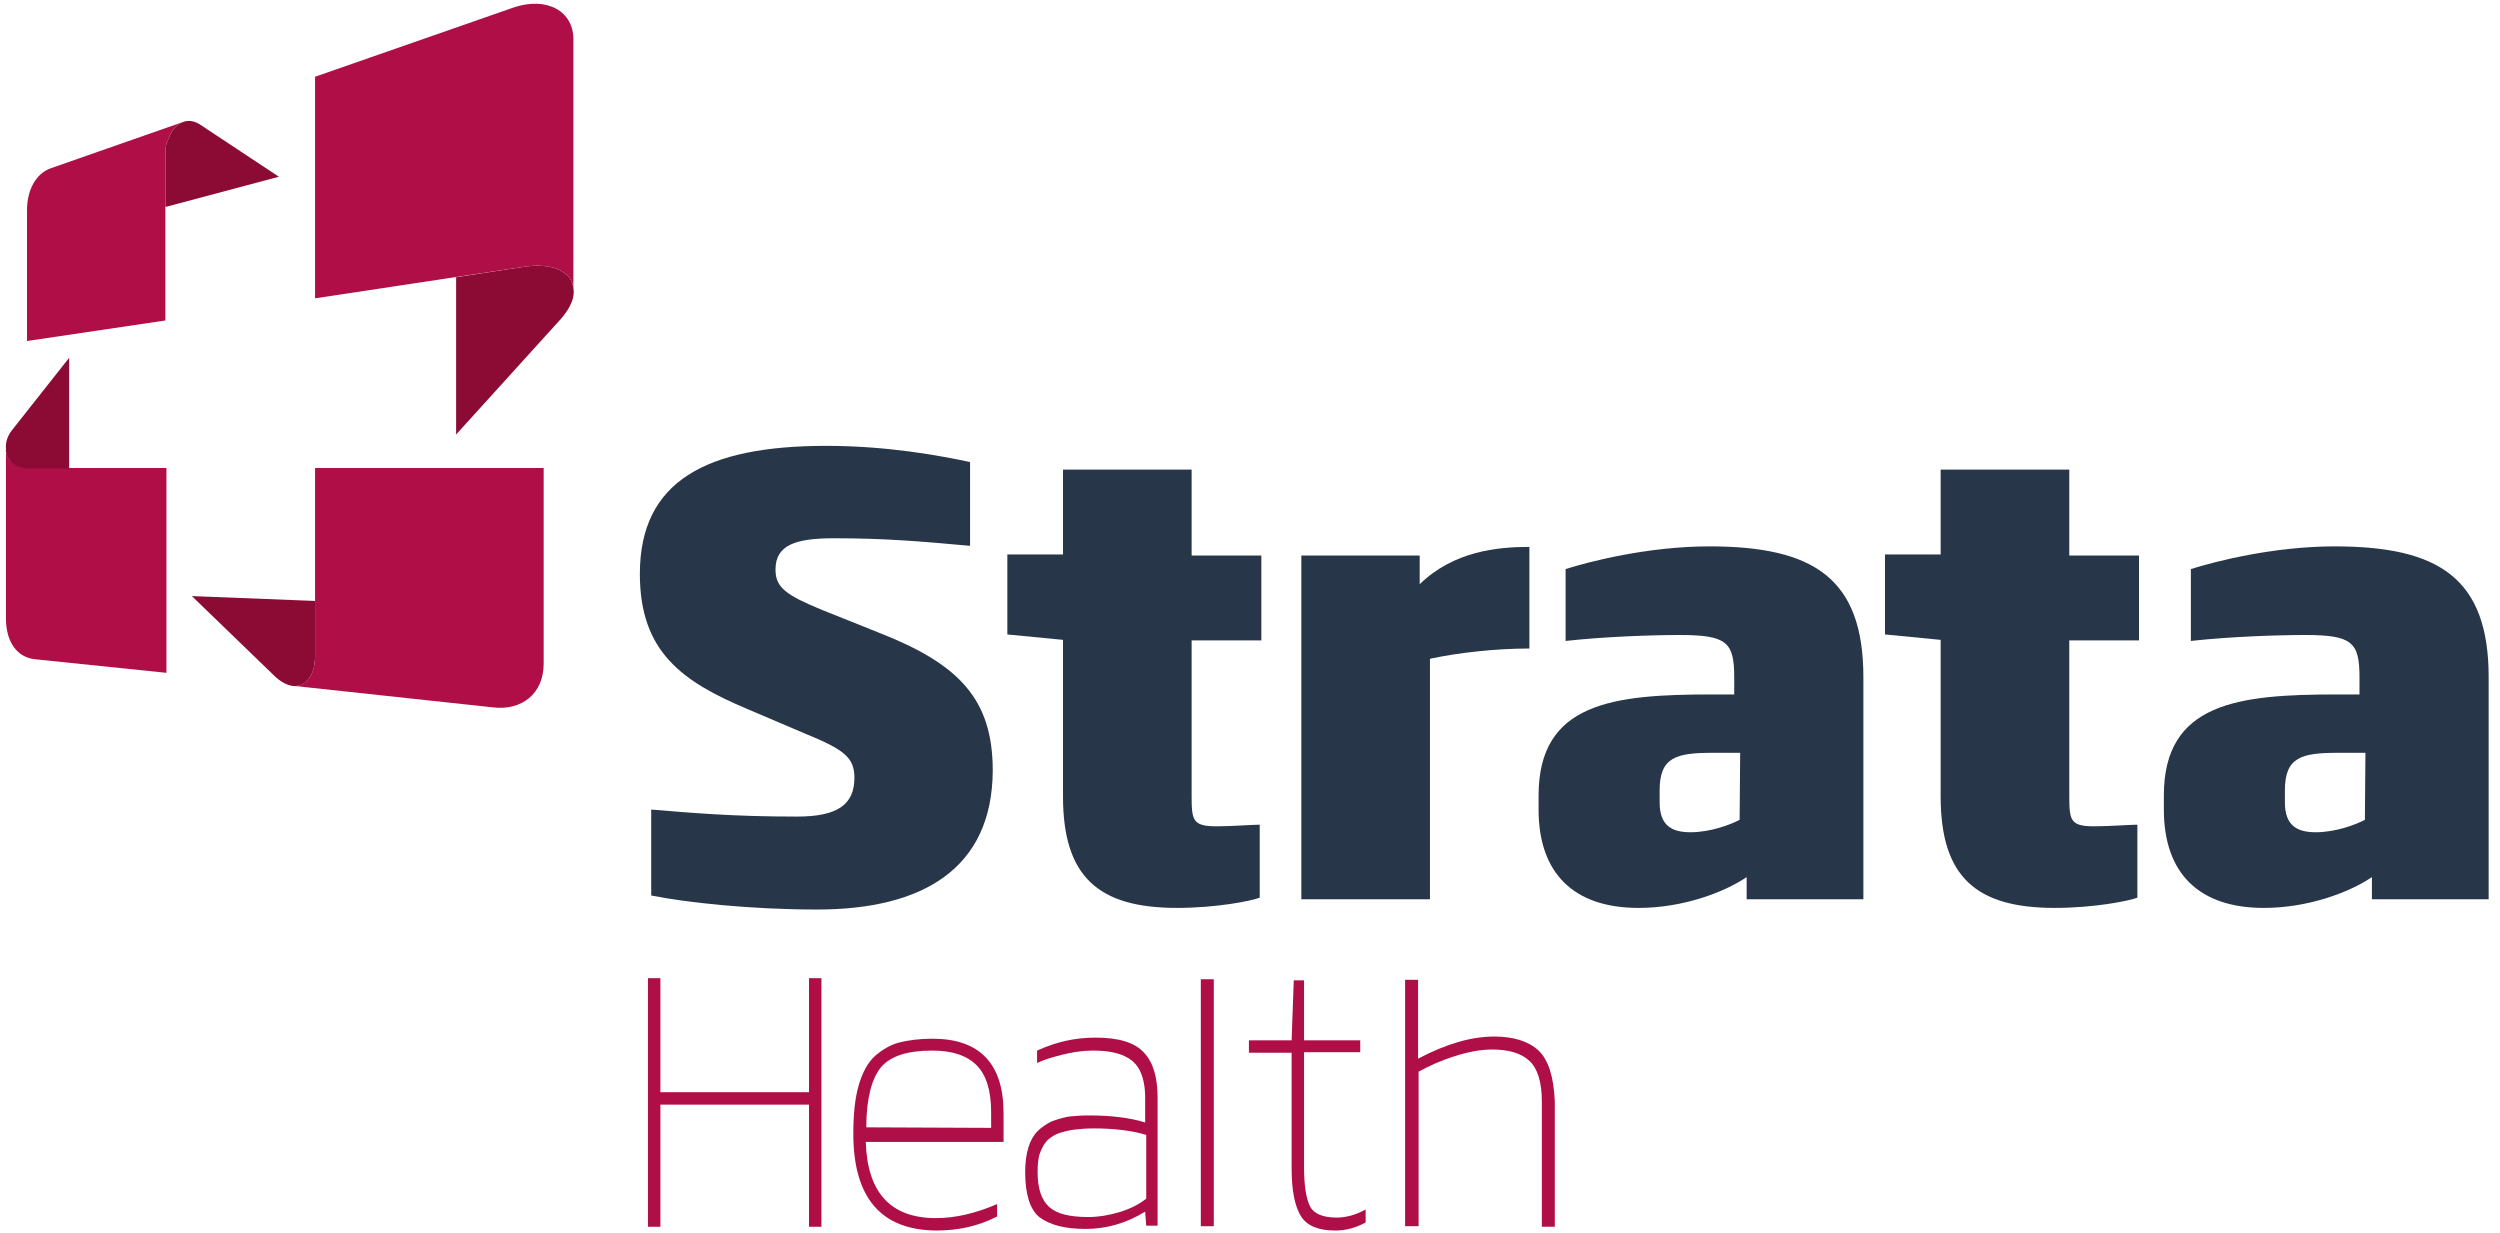 <?xml version="1.0" encoding="utf-8"?>
<!-- Generator: Adobe Illustrator 26.3.1, SVG Export Plug-In . SVG Version: 6.00 Build 0)  -->
<svg version="1.1" id="Layer_2_00000122685388672747838810000017913097283210185392_"
	 xmlns="http://www.w3.org/2000/svg" xmlns:xlink="http://www.w3.org/1999/xlink" x="0px" y="0px" viewBox="0 0 462.6 228.2"
	 enable-background="new 0 0 462.6 228.2" xml:space="preserve">
<g>
	<g>
		<path fill="#273648" d="M151.2,168.3c-12.3,0-24.3-1.3-30.7-2.6v-15.9c7.4,0.6,14.8,1.3,27,1.3c7.6,0,10.6-2.3,10.6-7.2
			c0-3.7-1.9-5.2-9-8.1l-10.8-4.6c-12.1-5.1-19.9-10.6-19.9-25c0-17.2,12.3-23.7,34.5-23.7c11.3,0,21,1.8,26.6,3V101
			c-8.9-0.8-15.5-1.4-25.2-1.4c-7.2,0-10.8,1.3-10.8,5.8c0,3.3,1.9,4.7,8.7,7.5l10.5,4.2c14.8,5.8,21,12.3,21,25.5
			C183.6,160.7,170.8,168.3,151.2,168.3z"/>
		<path fill="#273648" d="M217.8,168c-14.5,0-21.1-5.7-21.1-20.6v-29l-10.3-1v-14.8h10.3V86.9h23.8v15.9h12.9v15.7h-12.9v28.8
			c0,4.5,0.2,5.6,4.6,5.6c2.8,0,6.7-0.3,8-0.3v13.5C231.6,166.7,225.1,168,217.8,168z"/>
		<path fill="#273648" d="M264.6,121.9v44.5h-23.8v-63.6h21.9v5.3c6.3-6.1,14.3-6.9,20.3-6.9V120C276.6,120,269.7,120.8,264.6,121.9
			z"/>
		<path fill="#273648" d="M323.2,166.4v-4.1c-4.3,2.9-11.9,5.7-20,5.7c-12,0-18.5-6.4-18.5-18.2v-2.6c0-17.2,13.8-18.7,32-18.7h4.2
			v-3.2c0-6.5-1.4-7.8-10.1-7.8c-5.1,0-13.9,0.3-21.1,1.1v-13.3c4.4-1.4,15.3-4.2,26.6-4.2c19.3,0,28.5,5.9,28.5,24.2v41.1H323.2z
			 M322,139.3h-5.1c-6.7,0-9.8,0.8-9.8,6.9v2.3c0,4.3,2.3,5.5,5.7,5.5c3.7,0,7.4-1.4,9.1-2.3L322,139.3L322,139.3z"/>
		<path fill="#273648" d="M380.2,168c-14.5,0-21.1-5.7-21.1-20.6v-29l-10.3-1v-14.8h10.3V86.9h23.8v15.9h12.9v15.7h-12.9v28.8
			c0,4.5,0.2,5.6,4.6,5.6c2.8,0,6.7-0.3,8-0.3v13.5C394,166.7,387.5,168,380.2,168z"/>
		<path fill="#273648" d="M438.9,166.4v-4.1c-4.3,2.9-11.9,5.7-20,5.7c-12,0-18.5-6.4-18.5-18.2v-2.6c0-17.2,13.8-18.7,32-18.7h4.2
			v-3.2c0-6.5-1.4-7.8-10.1-7.8c-5.1,0-13.9,0.3-21.1,1.1v-13.3c4.4-1.4,15.3-4.2,26.6-4.2c19.3,0,28.5,5.9,28.5,24.2v41.1H438.9z
			 M437.7,139.3h-5.1c-6.7,0-9.8,0.8-9.8,6.9v2.3c0,4.3,2.3,5.5,5.7,5.5c3.7,0,7.4-1.4,9.1-2.3L437.7,139.3L437.7,139.3z"/>
	</g>
	<g>
		<path fill="#AF0F46" d="M122.2,181v21.1h27.5V181h2.3v46h-2.3v-22.6h-27.5V227h-2.3v-46H122.2z"/>
		<path fill="#AF0F46" d="M157.9,209.8c0-3.6,0.3-6.6,1-9s1.7-4.2,3-5.4c1.4-1.2,2.9-2.1,4.5-2.5s3.7-0.7,6.1-0.7
			c8.8,0,13.2,4.6,13.2,13.8v5.3h-25.5c0.3,9.4,4.6,14.1,13,14.1c3.6,0,7.4-0.9,11.3-2.6v2.3c-3.5,1.8-7.2,2.6-11.3,2.6
			C163,227.6,157.9,221.6,157.9,209.8z M183.4,208.7v-2.9c0-4-0.9-6.9-2.7-8.7s-4.5-2.7-8.2-2.7c-4.6,0-7.7,1-9.5,3.1
			c-1.7,2.1-2.7,5.8-2.7,11.1L183.4,208.7L183.4,208.7z"/>
		<path fill="#AF0F46" d="M189.7,216.9c0-1.8,0.2-3.3,0.6-4.6c0.4-1.3,1-2.3,1.7-3s1.6-1.3,2.6-1.8c1.1-0.4,2.1-0.7,3.2-0.9
			c1.1-0.1,2.3-0.2,3.7-0.2c4,0,7.5,0.4,10.4,1.3v-4.6c0-1.9-0.3-3.4-0.8-4.6c-0.5-1.2-1.3-2.1-2.3-2.7c-1-0.6-2-0.9-3-1.1
			c-1-0.2-2.2-0.3-3.7-0.3c-1.8,0-3.7,0.3-5.7,0.8s-3.5,1-4.5,1.5v-2.3c3.5-1.6,7-2.4,10.8-2.4c4.3,0,7.3,0.9,9,2.8
			c1.7,1.8,2.5,4.6,2.5,8.3v23.7h-2.1l-0.2-2.6c-3.4,2.1-7.1,3.2-11,3.2c-3.8,0-6.6-0.7-8.6-2.2C190.6,223.8,189.7,221,189.7,216.9z
			 M194.1,223.3c1.4,1.3,3.8,1.9,7.3,1.9c1.8,0,3.7-0.3,5.7-0.9c2-0.6,3.6-1.4,5-2.5V210c-2.7-0.8-5.9-1.2-9.7-1.2
			c-1.4,0-2.5,0.1-3.4,0.2c-0.9,0.1-1.8,0.3-2.8,0.6s-1.7,0.8-2.3,1.3c-0.6,0.6-1,1.3-1.4,2.3s-0.5,2.2-0.5,3.7
			C192,219.9,192.7,222,194.1,223.3z"/>
		<path fill="#AF0F46" d="M222.2,181.2h2.4v45.7h-2.4V181.2z"/>
		<path fill="#AF0F46" d="M231.1,194.7v-2.2h7.9l0.4-11.1h1.9v11.1h10.4v2.2h-10.4V216c0,3.4,0.4,5.8,1.1,7.2
			c0.7,1.4,2.4,2.1,4.9,2.1c1.8,0,3.6-0.5,5.4-1.5v2.4c-1.8,1-3.7,1.5-5.6,1.5c-3.2,0-5.3-0.9-6.4-2.7c-1.1-1.8-1.7-4.7-1.7-8.8
			v-21.4h-7.9V194.7z"/>
		<path fill="#AF0F46" d="M260,181.3h2.4v14.6c5.1-2.7,9.8-4.1,14.1-4.1c3.6,0,6.4,0.9,8.2,2.6c1.8,1.7,2.8,4.8,3,9.4V227h-2.4
			v-23.2c0-3.6-0.8-6.1-2.3-7.5s-3.8-2.1-6.9-2.1c-2,0-4.3,0.4-6.8,1.2c-2.6,0.8-4.8,1.8-6.8,2.9v28.6H260V181.3z"/>
	</g>
	<path fill="#8B0B35" d="M103.8,59L84.4,80.4V51.3l13-2c1-0.1,1.9-0.2,2.8-0.1c0.4,0,0.8,0.1,1.2,0.1c0.4,0.1,0.8,0.2,1.2,0.3
		c0.2,0.1,0.3,0.1,0.5,0.2l0,0c0.2,0.1,0.3,0.1,0.5,0.2c0.2,0.1,0.3,0.2,0.5,0.3c0.3,0.2,0.6,0.4,0.8,0.6c0.1,0.1,0.2,0.2,0.3,0.3
		c0.1,0.1,0.2,0.2,0.3,0.4l0,0c0.1,0.1,0.2,0.3,0.2,0.4c0.1,0.1,0.1,0.3,0.2,0.4v0.1c0,0.1,0.1,0.2,0.1,0.3v0.1
		c0,0.1,0.1,0.3,0.1,0.4C106.4,54.9,105.7,56.8,103.8,59z"/>
	<path fill="#8B0B35" d="M51.6,32.7l-21,5.6v-9c0-0.2,0-0.3,0-0.5s0-0.3,0-0.5c0-0.1,0-0.2,0-0.3c0-0.3,0.1-0.6,0.1-0.9V27
		c0-0.1,0.1-0.3,0.1-0.4c0-0.2,0.1-0.3,0.2-0.5s0.1-0.3,0.2-0.5s0.1-0.3,0.2-0.5c0.1-0.1,0.1-0.3,0.2-0.4c0.2-0.3,0.3-0.6,0.5-0.8
		c0.1-0.1,0.2-0.2,0.3-0.3c0.2-0.2,0.4-0.4,0.6-0.6c0,0,0,0,0.1,0c0.1-0.1,0.2-0.1,0.3-0.2s0.2-0.1,0.4-0.2c1-0.4,2.1-0.3,3.3,0.5
		L51.6,32.7z"/>
	<g>
		<path fill="#AF0F46" d="M95,1.4L58.3,14.2v41l39.1-5.9c1-0.1,1.9-0.2,2.8-0.1c0.4,0,0.8,0.1,1.2,0.1c0.4,0.1,0.8,0.2,1.2,0.3
			c0.2,0.1,0.3,0.1,0.5,0.2l0,0c0.2,0.1,0.3,0.1,0.5,0.2c0.2,0.1,0.3,0.2,0.5,0.3c0.3,0.2,0.6,0.4,0.8,0.6c0.1,0.1,0.2,0.2,0.3,0.3
			c0.1,0.1,0.2,0.2,0.3,0.4l0,0c0.1,0.1,0.2,0.3,0.2,0.4c0.1,0.1,0.1,0.3,0.2,0.4v0.1c0,0.1,0.1,0.2,0.1,0.3v0.1
			c0,0.1,0.1,0.3,0.1,0.4v-0.1V7.6C106.3,2,101.1-0.7,95,1.4z"/>
		<path fill="#AF0F46" d="M58.3,121.3c0,0.4,0,0.9-0.1,1.3c0,0.3-0.1,0.5-0.1,0.8c0,0.2-0.1,0.5-0.2,0.7c-0.1,0.3-0.2,0.6-0.4,0.9
			l0,0c-0.7,1.3-1.9,2.1-3.3,1.9l37.1,4c5.2,0.6,9.3-2.5,9.3-8.1V86.6H58.3V121.3z"/>
		<path fill="#AF0F46" d="M4.8,86.6c-0.3,0-0.6-0.1-0.9-0.2c-0.1,0-0.3-0.1-0.4-0.1c-0.1,0-0.2-0.1-0.3-0.1S3,86.1,2.9,86
			c-0.1,0-0.1-0.1-0.2-0.1c-0.1,0-0.1-0.1-0.2-0.1c-0.1-0.1-0.2-0.2-0.4-0.3c-0.1-0.1-0.2-0.2-0.2-0.3c-0.1-0.1-0.2-0.2-0.2-0.3l0,0
			c-0.3-0.4-0.5-0.9-0.6-1.5c0-0.1,0-0.2,0-0.3c0-0.1,0-0.2,0-0.2v31.5c0,4.3,2,7.3,5.5,7.6l24.2,2.5V86.6H5.2
			C5,86.6,4.9,86.6,4.8,86.6z"/>
		<path fill="#AF0F46" d="M9.5,31.1c-3,1-4.5,4.3-4.5,7.7v24.3l25.6-3.8v-30c0-0.2,0-0.3,0-0.5s0-0.3,0-0.5c0-0.1,0-0.2,0-0.3
			c0-0.3,0.1-0.6,0.1-0.9V27c0-0.1,0.1-0.3,0.1-0.4c0-0.2,0.1-0.3,0.2-0.5s0.1-0.3,0.2-0.5s0.1-0.3,0.2-0.5c0.1-0.1,0.1-0.3,0.2-0.4
			c0.2-0.3,0.3-0.6,0.5-0.8c0.1-0.1,0.2-0.2,0.3-0.3c0.2-0.2,0.4-0.4,0.6-0.6c0,0,0,0,0.1,0c0.1-0.1,0.2-0.1,0.3-0.2
			s0.2-0.1,0.4-0.2l0,0L9.5,31.1z"/>
	</g>
	<path fill="#8B0B35" d="M12.8,66.2v20.5H5.2c-0.1,0-0.3,0-0.4,0c-0.3,0-0.6-0.1-0.9-0.2c-0.1,0-0.3-0.1-0.4-0.1
		c-0.1,0-0.2-0.1-0.3-0.1S3,86.2,2.9,86.1c-0.1,0-0.1-0.1-0.2-0.1c-0.1,0-0.1-0.1-0.2-0.1c-0.1-0.1-0.2-0.2-0.4-0.3
		c-0.1-0.1-0.2-0.2-0.2-0.3c-0.1-0.1-0.1-0.2-0.2-0.3l0,0c-0.3-0.4-0.5-1-0.6-1.5c0-0.1,0-0.2,0-0.3c0-0.1,0-0.2,0-0.2
		c-0.1-1.2,0.3-2.4,1.2-3.5L12.8,66.2z"/>
	<path fill="#8B0B35" d="M58.3,111.2v10.1c0,0.4,0,0.9-0.1,1.3c0,0.3-0.1,0.5-0.1,0.8c0,0.2-0.1,0.5-0.2,0.7
		c-0.1,0.3-0.2,0.6-0.4,0.9l0,0c-1.3,2.4-4,2.9-7.1-0.3l-14.9-14.4L58.3,111.2z"/>
</g>
</svg>

